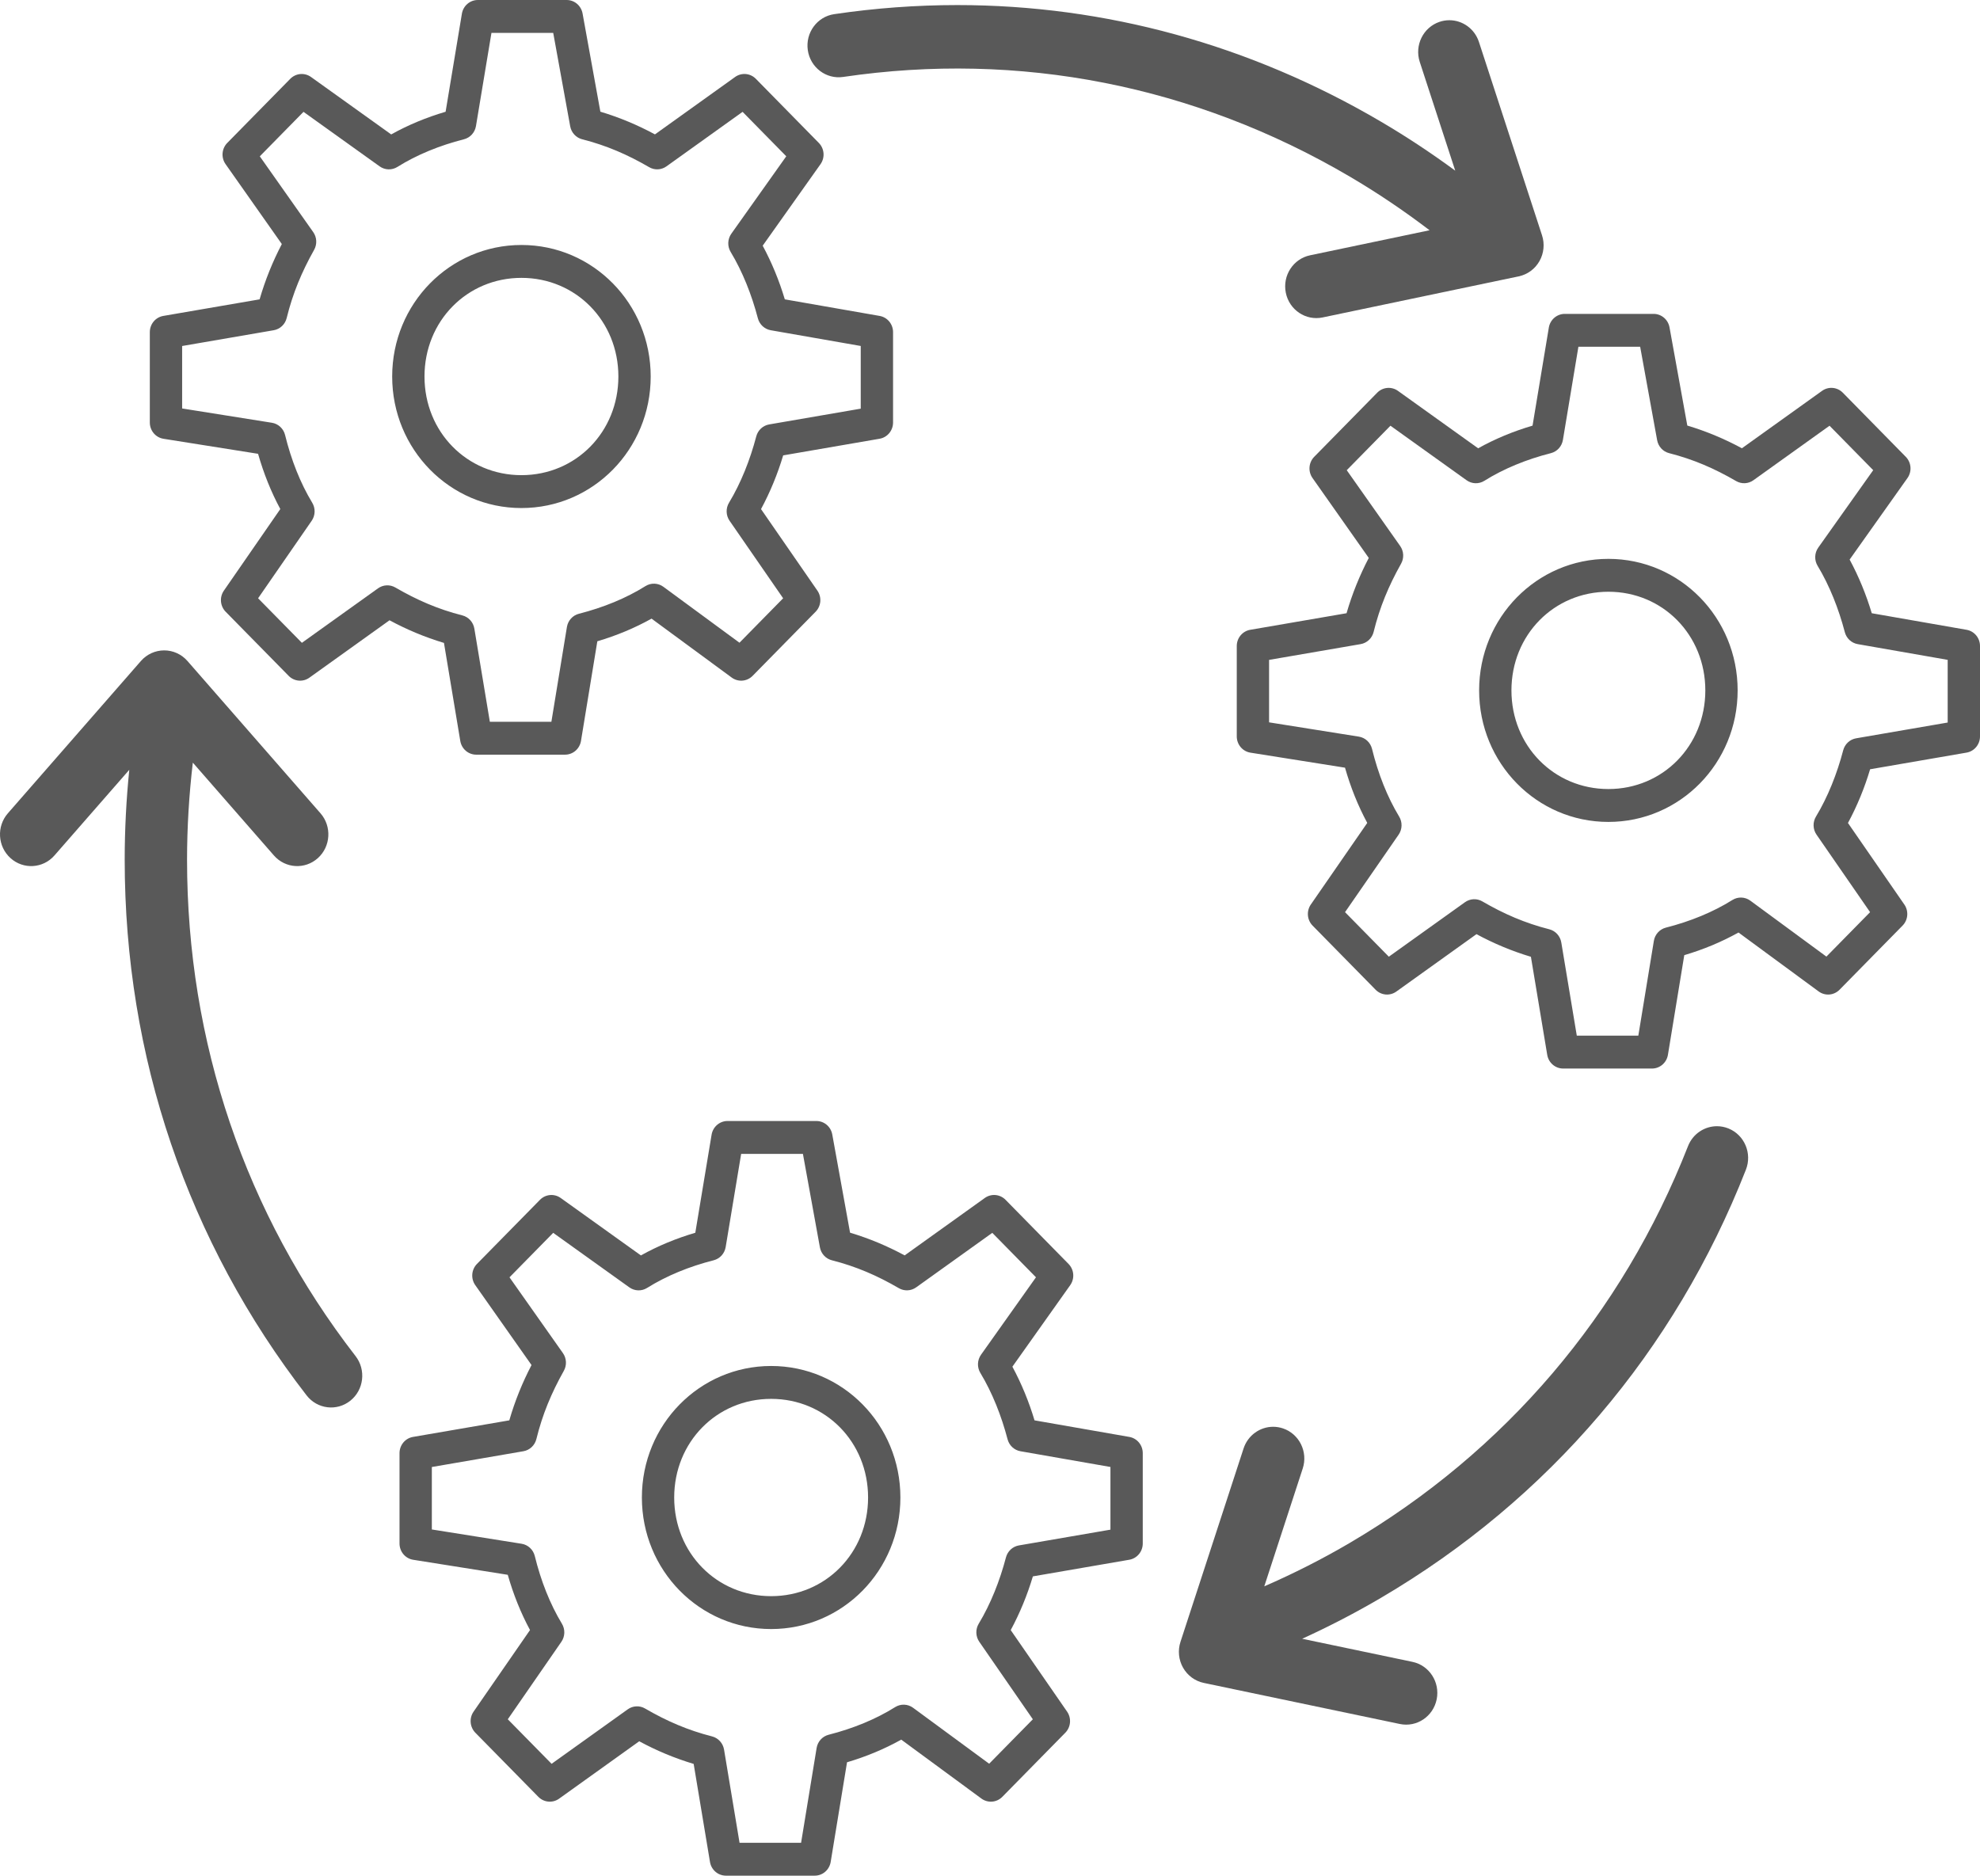 <svg width="856" height="811" viewBox="0 0 856 811" fill="none" xmlns="http://www.w3.org/2000/svg">
<path d="M675.777 462.017C674.128 462.014 672.533 461.417 671.274 460.332C670.016 459.247 669.175 457.744 668.901 456.089L661.848 413.699C653.542 411.205 645.77 407.938 638.314 403.91L603.661 428.736C602.316 429.696 600.681 430.143 599.044 429.999C597.408 429.854 595.873 429.127 594.711 427.945L567.466 400.217C566.305 399.034 565.59 397.473 565.448 395.807C565.306 394.141 565.745 392.478 566.689 391.109L591.096 355.814C587.094 348.394 583.891 340.39 581.477 331.933L540.59 325.435C538.946 325.173 537.448 324.323 536.365 323.038C535.282 321.753 534.685 320.116 534.682 318.423V279.324C534.682 277.643 535.267 276.016 536.334 274.733C537.4 273.449 538.879 272.591 540.508 272.312L582.146 265.148C584.592 256.706 587.801 248.817 591.751 241.239L567.425 206.68C566.462 205.311 566.007 203.638 566.142 201.96C566.277 200.282 566.993 198.707 568.162 197.516L595.407 169.788C596.569 168.606 598.103 167.879 599.74 167.734C601.377 167.59 603.012 168.037 604.357 168.997L639.037 193.837C646.343 189.755 654.229 186.492 662.557 184.034L669.597 141.644C669.871 139.987 670.714 138.482 671.975 137.396C673.237 136.311 674.835 135.715 676.487 135.716H714.905C716.536 135.717 718.116 136.3 719.369 137.363C720.622 138.425 721.471 139.901 721.767 141.533L729.462 184.006C737.795 186.503 745.587 189.783 753.064 193.823L787.717 168.997C789.063 168.033 790.701 167.584 792.341 167.729C793.981 167.873 795.518 168.603 796.681 169.788L823.912 197.516C825.086 198.711 825.804 200.292 825.936 201.976C826.069 203.661 825.607 205.338 824.635 206.708L799.641 241.947C803.613 249.322 806.809 257.131 809.205 265.148L850.202 272.312C851.826 272.597 853.298 273.457 854.359 274.74C855.42 276.023 856.001 277.647 856 279.324V318.423C855.997 320.102 855.41 321.725 854.344 323.006C853.278 324.286 851.801 325.142 850.174 325.421L808.495 332.613C806.095 340.638 802.898 348.461 798.918 355.842L823.298 391.109C824.242 392.478 824.681 394.141 824.539 395.807C824.396 397.473 823.682 399.034 822.52 400.217L795.275 427.945C794.102 429.14 792.548 429.87 790.893 430.005C789.238 430.14 787.59 429.67 786.244 428.681L751.591 403.202C744.305 407.267 736.454 410.539 728.152 412.991L721.085 456.075C720.814 457.735 719.972 459.243 718.711 460.332C717.449 461.42 715.849 462.017 714.196 462.017H675.777ZM681.685 447.8H708.288L715.001 406.826C715.222 405.46 715.831 404.19 716.752 403.172C717.673 402.153 718.866 401.43 720.185 401.092C730.763 398.4 740.592 394.377 748.958 389.137C750.133 388.401 751.497 388.036 752.876 388.088C754.255 388.14 755.588 388.607 756.707 389.429L789.6 413.616L808.482 394.399L785.33 360.896C784.542 359.76 784.1 358.414 784.056 357.025C784.012 355.635 784.37 354.264 785.084 353.079C790.232 344.565 794.213 334.501 796.858 324.407C797.204 323.089 797.915 321.899 798.907 320.981C799.899 320.063 801.129 319.454 802.452 319.228L842.03 312.411V285.308L803.12 278.505C801.803 278.274 800.578 277.663 799.591 276.745C798.605 275.827 797.897 274.641 797.554 273.326C794.909 263.232 790.942 253.168 785.794 244.654C785.071 243.458 784.712 242.07 784.763 240.667C784.814 239.263 785.272 237.906 786.08 236.768L809.832 203.292L790.951 184.076L758.03 207.652C756.945 208.425 755.666 208.869 754.342 208.93C753.018 208.992 751.704 208.669 750.554 207.999C741.21 202.565 732.102 198.608 721.59 195.933C720.29 195.601 719.112 194.896 718.195 193.901C717.278 192.907 716.662 191.665 716.419 190.324L709.08 149.933H682.38L675.682 190.227C675.455 191.587 674.844 192.851 673.924 193.865C673.003 194.878 671.812 195.597 670.497 195.933C659.919 198.625 650.09 202.648 641.725 207.888C640.562 208.617 639.214 208.983 637.849 208.941C636.484 208.899 635.161 208.451 634.044 207.652L601.123 184.076L582.228 203.306L605.325 236.073C606.105 237.181 606.556 238.494 606.624 239.855C606.692 241.217 606.373 242.569 605.707 243.752C600.368 253.261 596.479 262.53 593.852 273.229C593.52 274.569 592.812 275.782 591.813 276.719C590.815 277.656 589.57 278.277 588.231 278.505L548.653 285.322V312.328L587.453 318.506C588.809 318.721 590.073 319.336 591.087 320.277C592.101 321.218 592.821 322.442 593.156 323.796C595.8 334.562 599.74 344.565 604.889 353.079C605.605 354.262 605.965 355.633 605.924 357.023C605.883 358.412 605.442 359.759 604.657 360.896L581.491 394.399L600.427 413.657L633.348 390.095C634.432 389.319 635.711 388.874 637.034 388.81C638.358 388.746 639.673 389.066 640.824 389.734C650.168 395.168 659.276 399.125 669.788 401.8C671.107 402.135 672.302 402.855 673.225 403.871C674.149 404.887 674.761 406.155 674.986 407.52L681.685 447.8ZM695.341 355.384C664.397 355.384 639.46 330.004 639.46 298.512C639.46 267.021 664.397 241.641 695.341 241.641C726.285 241.641 751.222 267.021 751.222 298.512C751.222 330.004 726.285 355.384 695.341 355.384ZM695.341 341.166C718.882 341.166 737.252 322.47 737.252 298.512C737.252 274.555 718.882 255.859 695.341 255.859C671.801 255.859 653.43 274.555 653.43 298.512C653.43 322.47 671.801 341.166 695.341 341.166Z" fill="#595959"/>
<path d="M205.866 326.302C204.216 326.299 202.621 325.702 201.363 324.617C200.104 323.532 199.264 322.028 198.99 320.373L191.936 277.983C183.631 275.49 175.858 272.222 168.402 268.195L133.749 293.02C132.404 293.981 130.77 294.428 129.133 294.283C127.496 294.138 125.962 293.411 124.8 292.229L97.555 264.501C96.393 263.319 95.679 261.757 95.537 260.091C95.394 258.426 95.834 256.762 96.777 255.393L121.184 220.099C117.182 212.678 113.98 204.674 111.566 196.217L70.678 189.719C69.034 189.458 67.536 188.608 66.453 187.322C65.371 186.037 64.774 184.401 64.771 182.707V143.608C64.771 141.927 65.356 140.301 66.422 139.017C67.489 137.733 68.968 136.876 70.596 136.597L112.235 129.432C114.681 120.99 117.89 113.102 121.839 105.523L97.514 70.964C96.55 69.595 96.096 67.923 96.231 66.245C96.366 64.567 97.081 62.992 98.251 61.8L125.495 34.073C126.658 32.891 128.192 32.164 129.829 32.019C131.466 31.874 133.1 32.321 134.445 33.281L169.125 58.121C176.432 54.04 184.317 50.776 192.646 48.318L199.686 5.929C199.96 4.271 200.803 2.766 202.064 1.681C203.325 0.595 204.924 -0 206.575 5.13994e-08H244.994C246.625 0.002 248.204 0.584 249.458 1.647C250.711 2.71 251.56 4.185 251.856 5.818L259.551 48.291C267.884 50.787 275.675 54.068 283.153 58.107L317.806 33.281C319.152 32.317 320.79 31.868 322.429 32.013C324.069 32.158 325.606 32.887 326.769 34.073L354.001 61.8C355.175 62.995 355.892 64.576 356.025 66.261C356.157 67.945 355.696 69.622 354.724 70.992L329.73 106.231C333.701 113.607 336.897 121.415 339.293 129.432L380.29 136.597C381.914 136.882 383.387 137.742 384.448 139.025C385.509 140.308 386.09 141.931 386.089 143.608V182.707C386.086 184.386 385.499 186.009 384.433 187.29C383.367 188.571 381.89 189.426 380.263 189.705L338.584 196.897C336.184 204.923 332.986 212.745 329.007 220.126L353.387 255.393C354.33 256.762 354.769 258.426 354.627 260.091C354.485 261.757 353.77 263.319 352.609 264.501L325.364 292.229C324.19 293.424 322.636 294.154 320.981 294.289C319.326 294.424 317.678 293.955 316.332 292.965L281.679 267.487C274.393 271.551 266.542 274.824 258.241 277.275L251.174 320.359C250.902 322.019 250.061 323.528 248.8 324.616C247.538 325.704 245.938 326.301 244.284 326.302H205.866ZM211.773 312.084H238.377L245.089 271.111C245.311 269.745 245.92 268.475 246.841 267.456C247.762 266.438 248.955 265.715 250.273 265.376C260.852 262.685 270.681 258.661 279.046 253.422C280.222 252.686 281.585 252.321 282.964 252.373C284.344 252.425 285.677 252.891 286.796 253.713L319.689 277.9L338.57 258.684L315.418 225.18C314.631 224.044 314.188 222.699 314.145 221.309C314.101 219.92 314.458 218.548 315.173 217.363C320.321 208.849 324.302 198.785 326.947 188.692C327.292 187.373 328.003 186.184 328.995 185.265C329.987 184.347 331.218 183.739 332.54 183.513L372.118 176.695V149.593L333.209 142.789C331.891 142.558 330.667 141.948 329.68 141.03C328.693 140.112 327.986 138.925 327.642 137.61C324.998 127.517 321.03 117.453 315.882 108.939C315.159 107.742 314.801 106.355 314.852 104.951C314.903 103.548 315.361 102.191 316.169 101.052L339.921 67.576L321.039 48.36L288.119 71.936C287.033 72.71 285.754 73.153 284.43 73.215C283.106 73.276 281.793 72.953 280.643 72.283C271.299 66.849 262.191 62.892 251.679 60.218C250.379 59.886 249.2 59.18 248.284 58.186C247.367 57.191 246.751 55.949 246.508 54.608L239.168 14.218H212.469L205.77 54.511C205.544 55.871 204.933 57.136 204.012 58.149C203.092 59.162 201.901 59.881 200.586 60.218C190.008 62.909 180.179 66.933 171.813 72.172C170.65 72.901 169.303 73.267 167.938 73.225C166.573 73.183 165.25 72.735 164.132 71.936L131.212 48.36L112.316 67.59L135.414 100.358C136.194 101.466 136.645 102.779 136.713 104.14C136.78 105.501 136.462 106.854 135.796 108.036C130.456 117.545 126.568 126.815 123.94 137.513C123.609 138.853 122.9 140.066 121.902 141.003C120.904 141.94 119.659 142.561 118.319 142.789L78.741 149.606V176.612L117.542 182.791C118.898 183.005 120.162 183.621 121.176 184.562C122.19 185.502 122.909 186.726 123.244 188.081C125.889 198.846 129.829 208.849 134.977 217.363C135.694 218.547 136.054 219.918 136.012 221.307C135.971 222.697 135.531 224.043 134.745 225.18L111.58 258.684L130.516 277.942L163.436 254.38C164.521 253.604 165.799 253.158 167.123 253.094C168.447 253.03 169.761 253.351 170.913 254.019C180.257 259.453 189.365 263.41 199.877 266.084C201.196 266.419 202.391 267.139 203.314 268.155C204.237 269.172 204.849 270.44 205.075 271.805L211.773 312.084ZM225.43 219.668C194.486 219.668 169.548 194.289 169.548 162.797C169.548 131.305 194.486 105.926 225.43 105.926C256.373 105.926 281.311 131.305 281.311 162.797C281.311 194.289 256.373 219.668 225.43 219.668ZM225.43 205.45C248.97 205.45 267.341 186.754 267.341 162.797C267.341 138.839 248.97 120.143 225.43 120.143C201.889 120.143 183.519 138.839 183.519 162.797C183.519 186.754 201.889 205.45 225.43 205.45Z" fill="#595959"/>
<path d="M151.478 605.622C145.635 610.309 137.161 609.29 132.551 603.339C81.105 536.91 53.909 456.823 53.909 371.738C53.909 358.764 54.59 345.732 55.89 332.851L23.55 369.876C18.607 375.542 10.09 376.052 4.524 371.016C-1.039 365.983 -1.541 357.315 3.404 351.653L60.908 285.817C63.464 282.889 67.13 281.213 70.981 281.213C74.833 281.213 78.497 282.889 81.054 285.817L138.557 351.653C143.502 357.315 143.001 365.983 137.437 371.016C131.873 376.05 123.355 375.538 118.411 369.876L83.365 329.752C81.733 343.612 80.865 357.71 80.865 371.738C80.865 450.601 106.061 524.816 153.723 586.358C158.325 592.31 157.322 600.933 151.478 605.622Z" fill="#595959"/>
<path d="M665.538 112.915C663.613 116.308 660.35 118.702 656.581 119.491L571.806 137.254C564.521 138.782 557.389 134.007 555.888 126.587C554.385 119.165 559.079 111.914 566.369 110.387L618.034 99.56C607.06 91.192 595.497 83.379 583.557 76.365C516.45 36.934 440.703 22.028 364.495 33.269C357.153 34.347 350.293 29.158 349.226 21.66C348.158 14.165 353.265 7.208 360.632 6.12C378.437 3.494 396.216 2.192 413.885 2.192C477.834 2.192 540.308 19.278 597.036 52.61C608.076 59.095 618.826 66.213 629.136 73.796L613.798 26.782C611.453 19.592 615.28 11.83 622.343 9.444C623.752 8.969 625.183 8.742 626.591 8.742C632.24 8.742 637.502 12.385 639.379 18.14L666.651 101.738C667.869 105.453 667.461 109.522 665.538 112.915Z" fill="#595959"/>
<path d="M754.797 505.754C723.99 584.314 669.438 648.327 597.036 690.867C585.998 697.354 574.569 703.27 562.956 708.566L610.631 718.555C617.922 720.083 622.615 727.335 621.112 734.755C619.613 742.175 612.495 746.948 605.194 745.422L520.419 727.66C516.65 726.87 513.392 724.478 511.467 721.085C509.542 717.692 509.134 713.623 510.347 709.906L537.619 626.308C539.496 620.555 544.76 616.91 550.408 616.91C551.815 616.91 553.247 617.137 554.655 617.612C561.719 620.001 565.546 627.762 563.2 634.95L546.578 685.901C559.188 680.411 571.618 674.126 583.555 667.112C650.664 627.68 701.218 568.369 729.76 495.587C731.866 490.219 736.927 486.952 742.282 486.952C743.946 486.952 745.635 487.267 747.273 487.932C754.188 490.737 757.556 498.717 754.797 505.754Z" fill="#595959"/>
<path d="M313.817 811C312.168 810.997 310.573 810.4 309.314 809.315C308.056 808.23 307.215 806.727 306.941 805.071L299.888 762.682C291.582 760.188 283.81 756.92 276.354 752.893L241.701 777.719C240.356 778.679 238.721 779.126 237.084 778.981C235.448 778.836 233.913 778.109 232.751 776.927L205.506 749.2C204.345 748.017 203.63 746.455 203.488 744.79C203.346 743.124 203.785 741.46 204.729 740.091L229.136 704.797C225.134 697.376 221.931 689.372 219.517 680.915L178.63 674.417C176.986 674.156 175.488 673.306 174.405 672.021C173.322 670.735 172.725 669.099 172.722 667.406V628.307C172.722 626.626 173.307 624.999 174.374 623.715C175.44 622.432 176.919 621.574 178.548 621.295L220.186 614.13C222.632 605.688 225.841 597.8 229.791 590.221L205.465 555.662C204.502 554.293 204.047 552.621 204.182 550.943C204.317 549.265 205.033 547.69 206.202 546.499L233.447 518.771C234.609 517.589 236.143 516.862 237.78 516.717C239.417 516.572 241.051 517.019 242.397 517.98L277.077 542.819C284.383 538.738 292.269 535.475 300.597 533.017L307.637 490.627C307.911 488.969 308.754 487.464 310.015 486.379C311.276 485.293 312.875 484.698 314.527 484.698H352.945C354.576 484.7 356.156 485.283 357.409 486.345C358.663 487.408 359.511 488.883 359.807 490.516L367.502 532.989C375.835 535.485 383.627 538.766 391.104 542.805L425.757 517.98C427.104 517.016 428.741 516.566 430.381 516.711C432.021 516.856 433.558 517.586 434.721 518.771L461.952 546.499C463.126 547.693 463.844 549.274 463.976 550.959C464.109 552.643 463.647 554.32 462.675 555.69L437.681 590.929C441.653 598.305 444.849 606.114 447.245 614.13L488.242 621.295C489.866 621.58 491.338 622.44 492.399 623.723C493.46 625.006 494.041 626.63 494.04 628.307V667.406C494.037 669.084 493.45 670.708 492.384 671.988C491.318 673.269 489.841 674.125 488.215 674.403L446.535 681.596C444.135 689.621 440.938 697.443 436.958 704.825L461.338 740.091C462.281 741.46 462.721 743.124 462.578 744.79C462.436 746.455 461.722 748.017 460.56 749.2L433.315 776.927C432.142 778.122 430.588 778.852 428.933 778.987C427.278 779.122 425.63 778.653 424.284 777.663L389.631 752.185C382.345 756.249 374.494 759.522 366.192 761.973L359.125 805.057C358.854 806.718 358.012 808.226 356.751 809.314C355.489 810.402 353.889 811 352.236 811H313.817ZM319.725 796.782H346.328L353.041 755.809C353.262 754.443 353.871 753.173 354.792 752.154C355.713 751.136 356.906 750.413 358.225 750.074C368.803 747.383 378.632 743.359 386.998 738.12C388.173 737.384 389.537 737.019 390.916 737.071C392.295 737.123 393.628 737.589 394.747 738.411L427.64 762.598L446.522 743.382L423.37 709.878C422.582 708.743 422.14 707.397 422.096 706.007C422.052 704.618 422.41 703.246 423.124 702.062C428.272 693.547 432.253 683.483 434.898 673.39C435.244 672.071 435.955 670.882 436.947 669.964C437.939 669.045 439.169 668.437 440.492 668.211L480.07 661.393V634.291L441.16 627.487C439.843 627.257 438.618 626.646 437.631 625.728C436.645 624.81 435.937 623.623 435.594 622.308C432.949 612.215 428.982 602.151 423.834 593.637C423.111 592.44 422.752 591.053 422.803 589.649C422.854 588.246 423.312 586.889 424.12 585.75L447.872 552.274L428.991 533.058L396.07 556.634C394.985 557.408 393.705 557.851 392.382 557.913C391.058 557.974 389.744 557.651 388.594 556.981C379.25 551.547 370.142 547.59 359.63 544.916C358.33 544.584 357.152 543.879 356.235 542.884C355.318 541.889 354.702 540.648 354.459 539.306L347.12 498.916H320.42L313.722 539.209C313.495 540.57 312.884 541.834 311.964 542.847C311.043 543.86 309.853 544.579 308.537 544.916C297.959 547.607 288.13 551.631 279.764 556.87C278.602 557.599 277.254 557.966 275.889 557.924C274.524 557.882 273.201 557.433 272.084 556.634L239.163 533.058L220.268 552.288L243.365 585.056C244.145 586.164 244.596 587.477 244.664 588.838C244.732 590.199 244.413 591.552 243.747 592.734C238.408 602.244 234.52 611.513 231.892 622.211C231.56 623.552 230.852 624.764 229.853 625.701C228.855 626.638 227.61 627.259 226.271 627.487L186.693 634.305V661.31L225.493 667.489C226.849 667.703 228.113 668.319 229.127 669.26C230.141 670.201 230.861 671.425 231.196 672.779C233.84 683.545 237.78 693.547 242.929 702.062C243.645 703.245 244.005 704.616 243.964 706.005C243.922 707.395 243.482 708.741 242.697 709.878L219.531 743.382L238.467 762.64L271.388 739.078C272.472 738.302 273.751 737.856 275.074 737.792C276.398 737.728 277.713 738.049 278.864 738.717C288.208 744.151 297.316 748.108 307.828 750.783C309.147 751.118 310.342 751.837 311.265 752.854C312.189 753.87 312.801 755.138 313.026 756.503L319.725 796.782ZM333.381 704.366C302.437 704.366 277.5 678.987 277.5 647.495C277.5 616.003 302.437 590.624 333.381 590.624C364.325 590.624 389.262 616.003 389.262 647.495C389.262 678.987 364.325 704.366 333.381 704.366ZM333.381 690.148C356.922 690.148 375.292 671.453 375.292 647.495C375.292 623.537 356.922 604.842 333.381 604.842C309.841 604.842 291.47 623.537 291.47 647.495C291.47 671.453 309.841 690.148 333.381 690.148Z" fill="#595959"/>
</svg>
